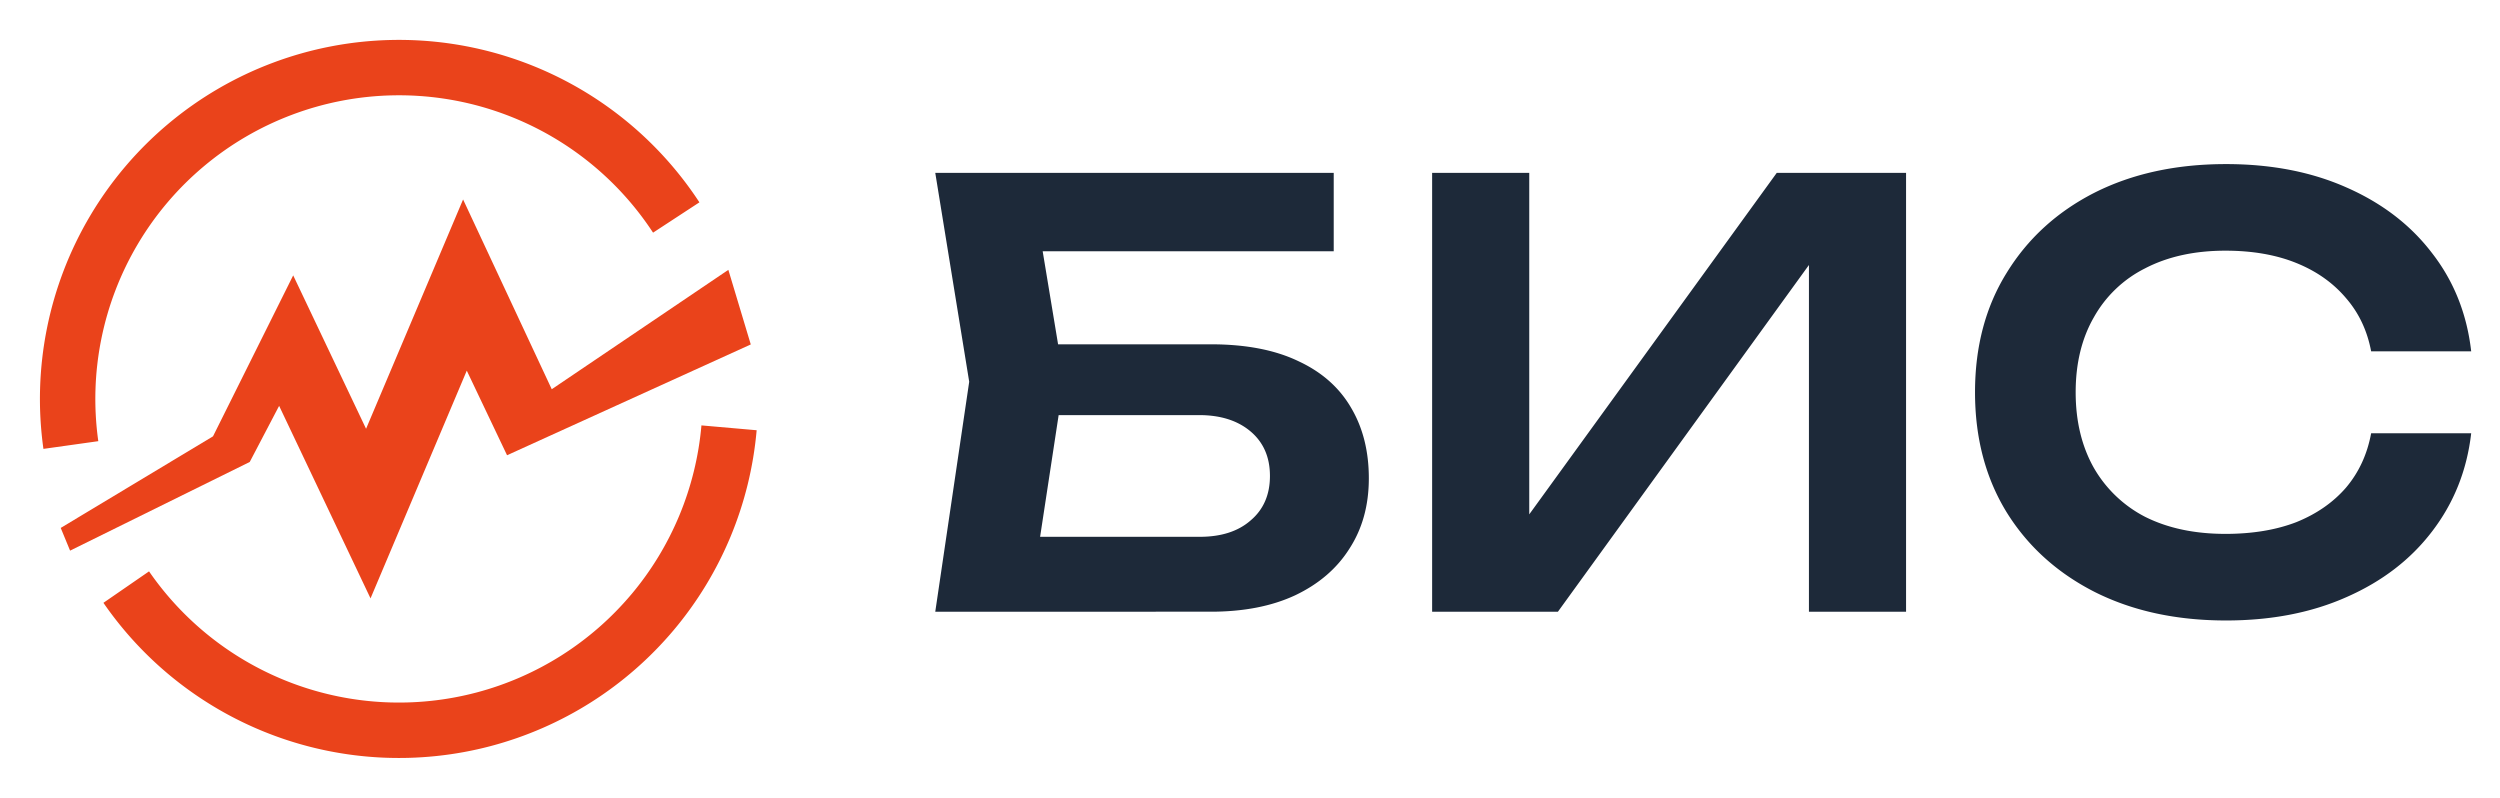 <svg xmlns="http://www.w3.org/2000/svg" width="94" height="30" fill="none"><path fill="#EA431B" fill-rule="evenodd" d="M23.734 22.354a11.416 11.416 0 0 0 2.64-6.359l2.076.182a13.5 13.5 0 0 1-24.561 6.489l1.715-1.183a11.416 11.416 0 0 0 18.13.87ZM18.549 4.148a11.417 11.417 0 0 0-14.853 12.44l-2.063.29a13.5 13.5 0 0 1 24.665-9.27l-1.743 1.14a11.417 11.417 0 0 0-6.006-4.6Z" clip-rule="evenodd"/><path fill="#EA431B" d="M8.011 16.405 2.283 19.85l.352.854L9.39 17.37l1.105-2.11 3.437 7.239 3.619-8.563 1.514 3.181 9.164-4.166-.843-2.805-6.64 4.489L17.412 7.5l-3.648 8.622-2.74-5.768-3.014 6.05Z"/><path fill="#1D2939" d="M38.048 12.946h7.48c1.32 0 2.42.213 3.3.638.88.41 1.54.997 1.98 1.76.44.748.66 1.628.66 2.64 0 1.012-.242 1.892-.726 2.64-.47.748-1.151 1.335-2.046 1.76-.88.41-1.936.616-3.168.616H35.166l1.276-8.646L35.166 6.5h14.982v2.948H37.476l1.43-1.804 1.1 6.644-1.166 7.656-1.43-1.76h7.7c.807 0 1.445-.205 1.914-.616.484-.41.726-.968.726-1.672s-.242-1.261-.726-1.672c-.484-.41-1.13-.616-1.936-.616h-7.04v-2.662ZM53.848 23V6.5H57.5v14.608l-1.122-.22L66.806 6.5h4.862V23h-3.652V8.194l1.122.22L58.578 23h-4.73ZM92.917 16.29c-.16 1.393-.652 2.625-1.474 3.696-.806 1.056-1.877 1.877-3.212 2.464-1.32.587-2.83.88-4.532.88-1.877 0-3.527-.36-4.95-1.078-1.408-.719-2.508-1.716-3.3-2.992-.792-1.29-1.188-2.794-1.188-4.51 0-1.716.396-3.212 1.188-4.488.792-1.29 1.892-2.295 3.3-3.014 1.423-.719 3.073-1.078 4.95-1.078 1.702 0 3.212.293 4.532.88 1.335.587 2.406 1.408 3.212 2.464.822 1.056 1.313 2.288 1.474 3.696h-3.762c-.146-.777-.462-1.445-.946-2.002-.484-.572-1.107-1.012-1.87-1.32-.762-.308-1.65-.462-2.662-.462-1.158 0-2.163.22-3.014.66a4.53 4.53 0 0 0-1.936 1.848c-.454.792-.682 1.73-.682 2.816 0 1.085.228 2.031.682 2.838a4.707 4.707 0 0 0 1.936 1.848c.851.425 1.856.638 3.014.638 1.012 0 1.9-.147 2.662-.44.763-.308 1.386-.74 1.87-1.298.484-.572.8-1.254.946-2.046h3.762Z"/></svg>